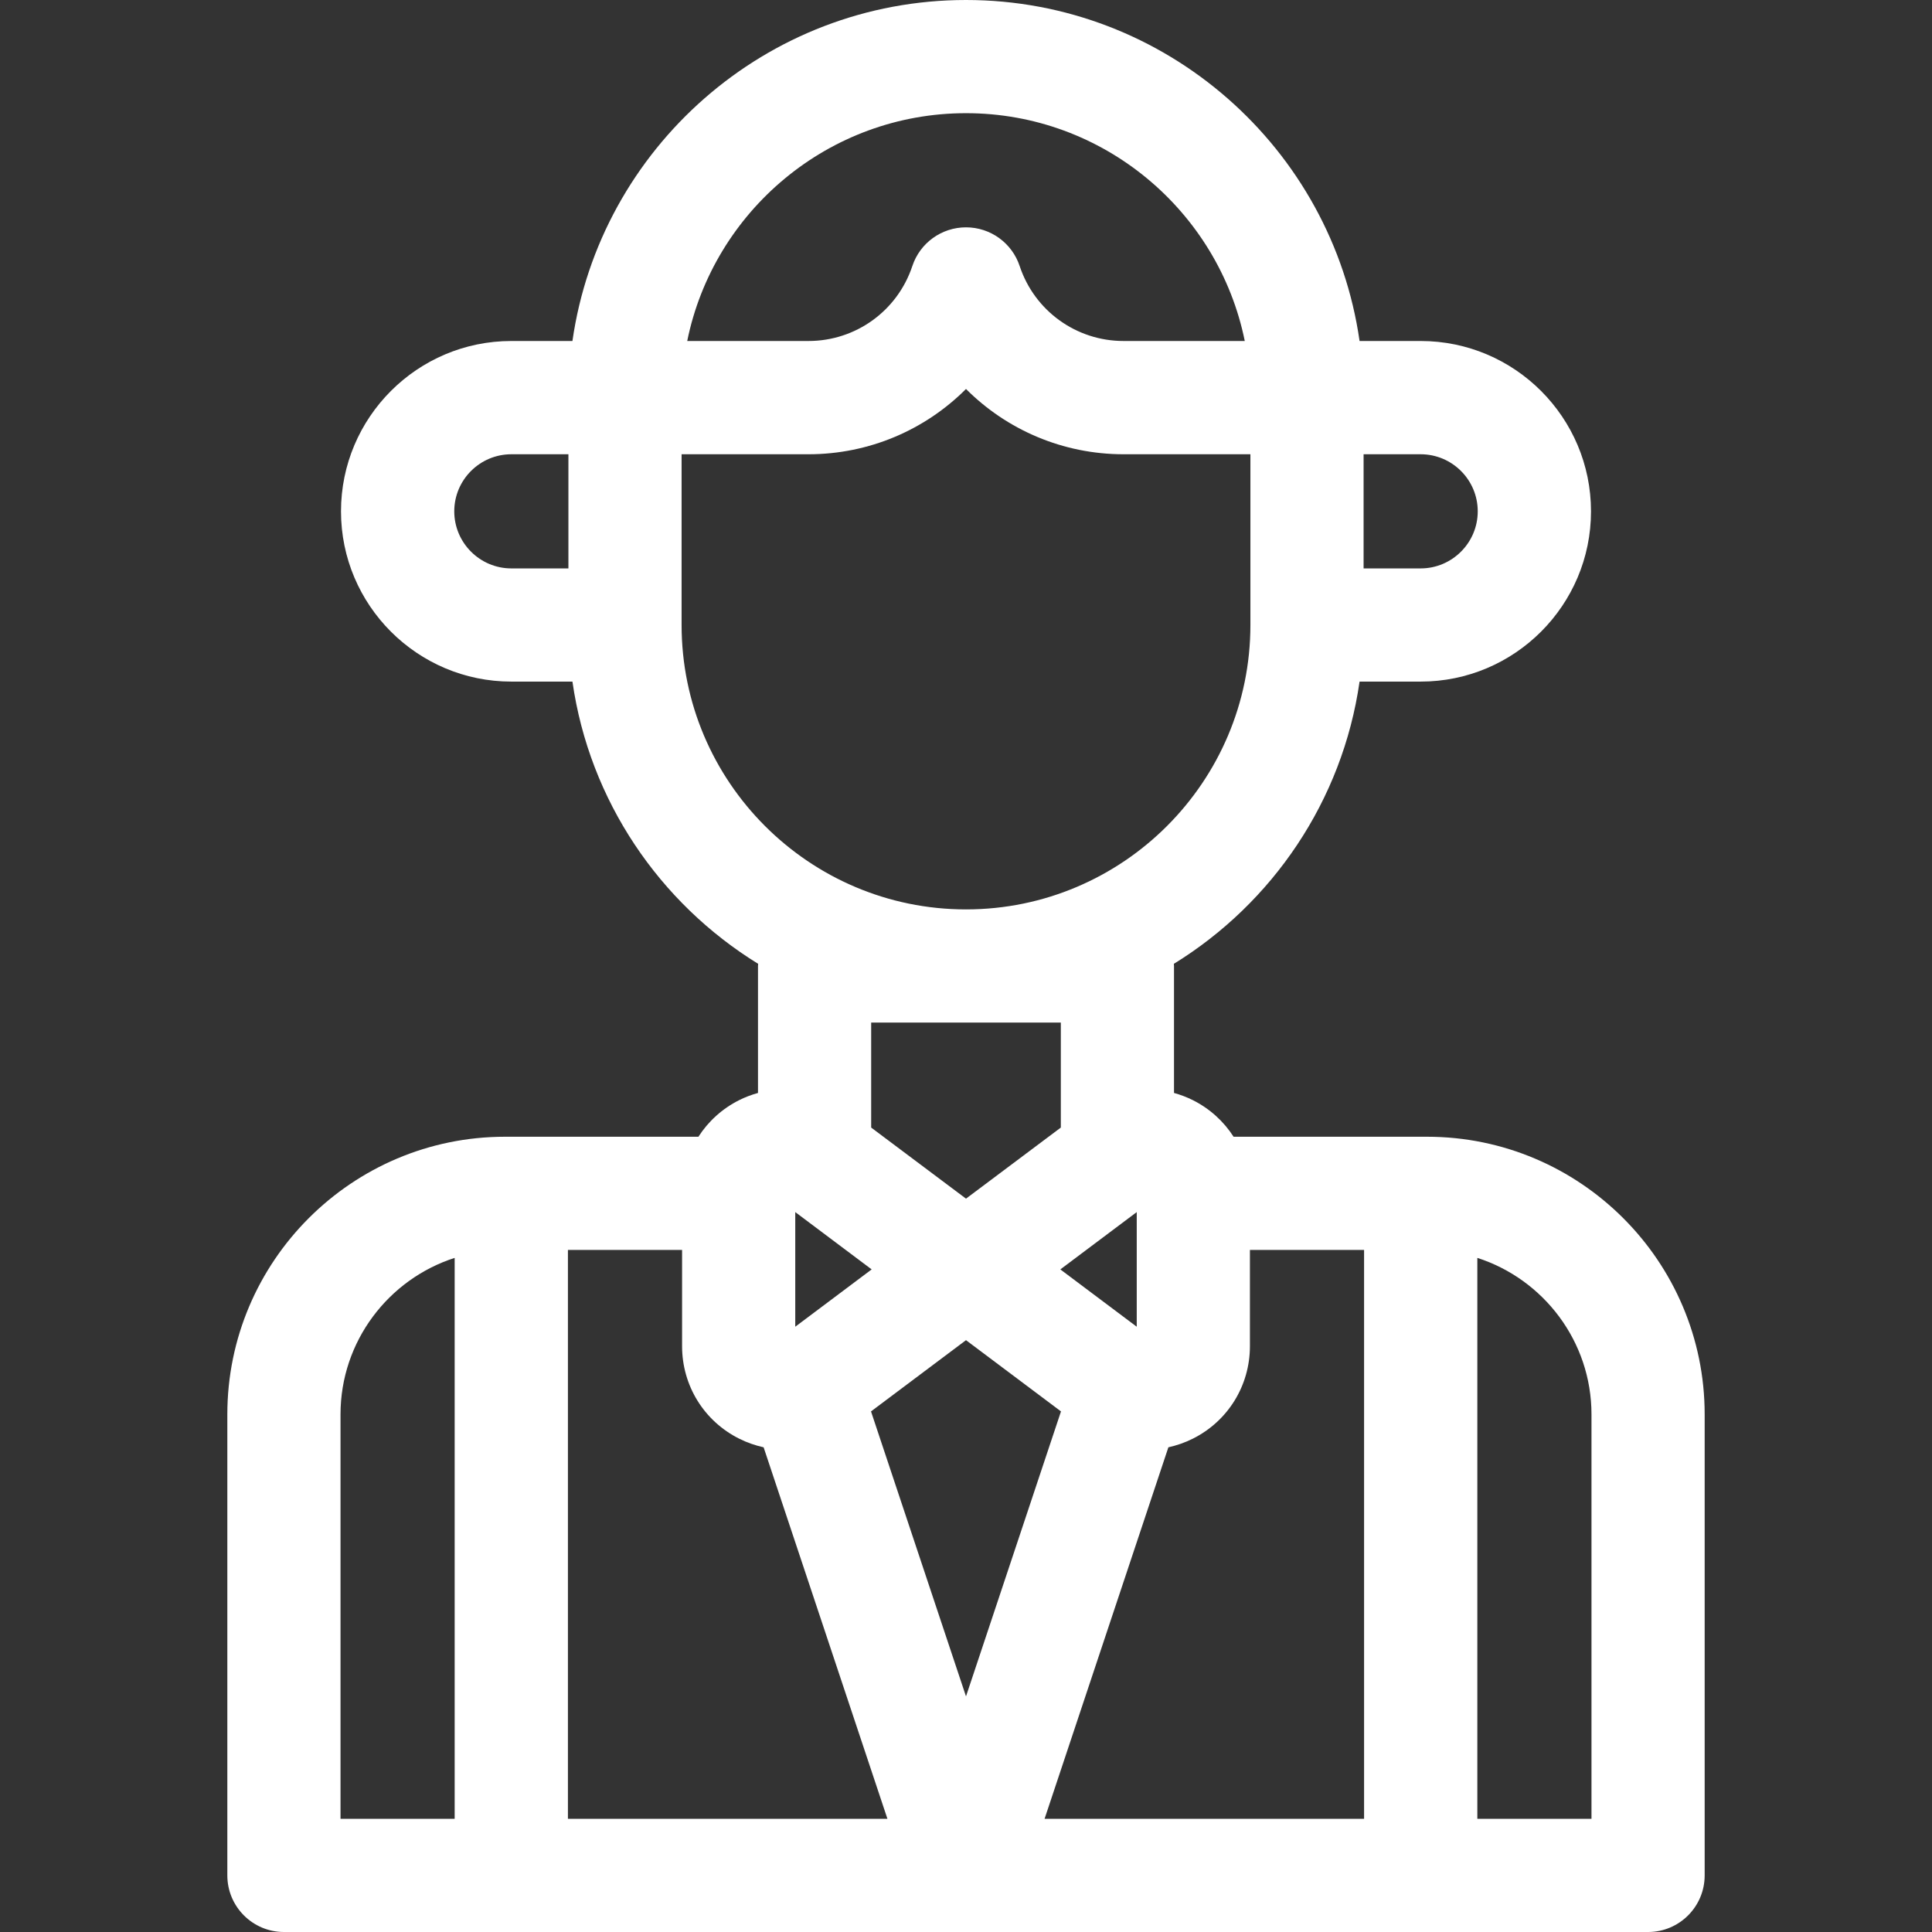 <?xml version="1.0" encoding="UTF-8"?>
<svg xmlns="http://www.w3.org/2000/svg" width="24" height="24" viewBox="0 0 24 24" fill="none">
  <rect x="0" y="0" width="24" height="24" fill="#333333" stroke="none"/>
  <path d="M17.727 14.121H15.324C15.202 13.931 15.029 13.772 14.817 13.666C14.741 13.628 14.663 13.599 14.584 13.577V12C14.584 11.991 14.583 11.982 14.582 11.973C15.806 11.219 16.677 9.948 16.889 8.467H17.648C18.815 8.467 19.764 7.518 19.764 6.352C19.764 5.185 18.815 4.236 17.648 4.236H16.889C16.547 1.845 14.485 0 12 0C9.515 0 7.453 1.845 7.111 4.236H6.352C5.185 4.236 4.236 5.185 4.236 6.352C4.236 7.518 5.185 8.467 6.352 8.467H7.111C7.323 9.948 8.194 11.219 9.418 11.973C9.417 11.982 9.416 11.991 9.416 12V13.577C9.337 13.599 9.259 13.628 9.183 13.666C8.971 13.772 8.798 13.931 8.676 14.121H6.273C4.372 14.121 2.824 15.668 2.824 17.57V23.297C2.824 23.685 3.139 24 3.527 24H20.473C20.861 24 21.176 23.685 21.176 23.297V17.57C21.176 15.668 19.628 14.121 17.727 14.121ZM7.055 15.527H8.473V16.722C8.473 17.212 8.745 17.653 9.183 17.872C9.281 17.921 9.383 17.956 9.486 17.979L11.024 22.594H7.055V15.527ZM9.879 15.057L10.828 15.769L9.879 16.481V15.057ZM12 16.648L13.18 17.533L12 21.073L10.82 17.533L12 16.648ZM14.121 15.057V16.481L13.172 15.769L14.121 15.057ZM14.514 17.979C14.617 17.956 14.719 17.921 14.817 17.872C15.255 17.653 15.527 17.212 15.527 16.722V15.527H16.945V22.594H12.976L14.514 17.979ZM18.357 6.352C18.357 6.742 18.039 7.061 17.648 7.061H16.939V5.643H17.648C18.039 5.643 18.357 5.961 18.357 6.352ZM12 1.406C13.707 1.406 15.136 2.624 15.463 4.236H13.957C13.37 4.236 12.852 3.862 12.667 3.306C12.572 3.018 12.303 2.824 12 2.824C11.697 2.824 11.428 3.018 11.333 3.306C11.148 3.862 10.63 4.236 10.043 4.236H8.537C8.864 2.624 10.293 1.406 12 1.406ZM5.643 6.352C5.643 5.961 5.961 5.643 6.352 5.643H7.061V7.061H6.352C5.961 7.061 5.643 6.742 5.643 6.352ZM8.467 7.764V5.643H10.043C10.796 5.643 11.493 5.34 12 4.832C12.507 5.34 13.204 5.643 13.957 5.643H15.533V7.764C15.533 9.712 13.948 11.297 12 11.297C10.052 11.297 8.467 9.712 8.467 7.764ZM13.178 12.703V14.007L12 14.89L10.822 14.007V12.703H13.178ZM4.23 17.57C4.23 16.662 4.827 15.89 5.648 15.626V22.594H4.23V17.57ZM19.77 22.594H18.352V15.626C19.173 15.89 19.77 16.662 19.77 17.57V22.594Z" fill="#fff"></path>
</svg>

